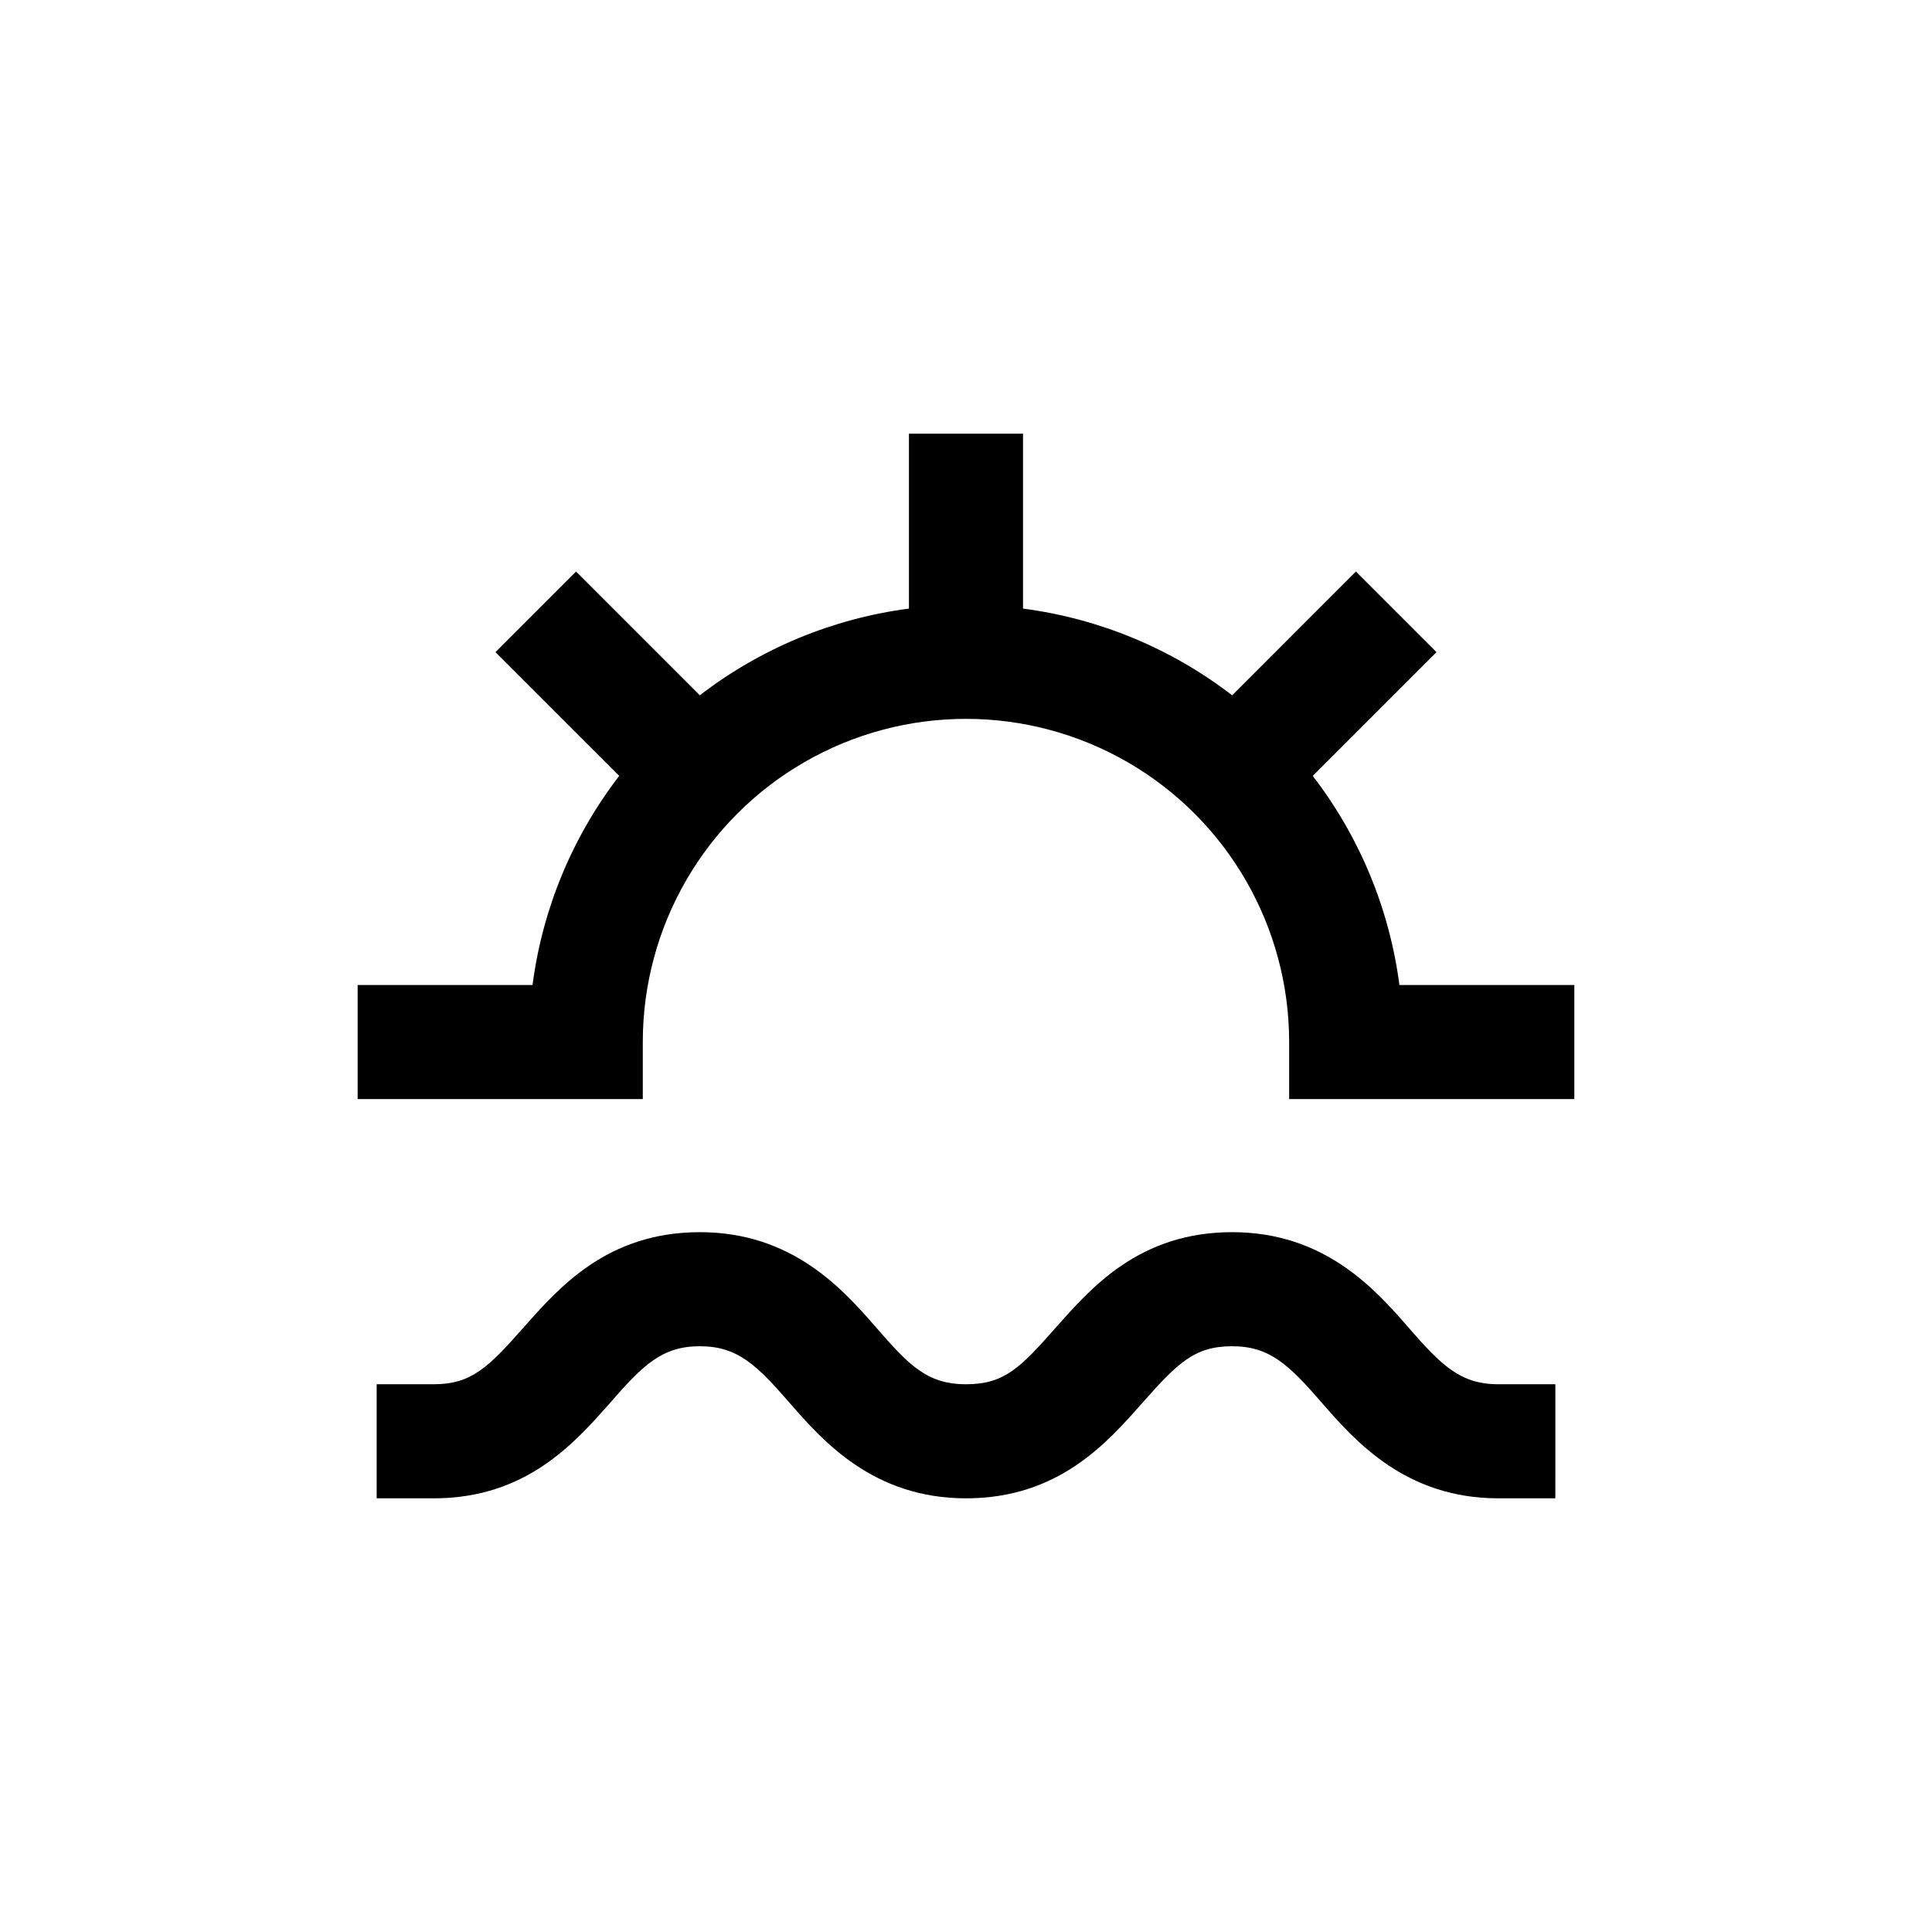 <?xml version="1.0" encoding="UTF-8"?>
<!-- Uploaded to: ICON Repo, www.iconrepo.com, Generator: ICON Repo Mixer Tools -->
<svg fill="#000000" width="800px" height="800px" version="1.1" viewBox="144 144 512 512" xmlns="http://www.w3.org/2000/svg">
 <g>
  <path d="m491.89 349.62 32.797-32.797-21.363-21.363-32.797 32.801c-16.121-12.418-35.242-20.344-55.418-22.977v-46.348h-30.23v46.352-0.004c-20.176 2.633-39.297 10.559-55.418 22.977l-32.797-32.797-21.363 21.363 32.801 32.793c-12.418 16.121-20.344 35.242-22.977 55.418h-46.348v30.23h75.57v-15.113c0-30.602 16.324-58.875 42.824-74.176 26.5-15.297 59.148-15.297 85.648 0 26.496 15.301 42.82 43.574 42.82 74.176v15.113h75.574v-30.23h-46.352c-2.633-20.176-10.559-39.297-22.973-55.418z"/>
  <path d="m305.59 515.88c8.766-10.078 13.805-15.113 23.879-15.113 10.078 0 15.113 5.039 23.879 15.113 8.766 10.078 22.168 25.191 46.652 25.191s37.281-14.609 46.652-25.191c9.375-10.582 13.809-15.113 23.883-15.113 10.078 0 15.113 5.039 23.879 15.113 8.766 10.078 22.168 25.191 46.652 25.191h15.113l0.004-30.23h-15.113c-10.078 0-15.113-5.039-23.879-15.113-8.766-10.078-22.168-25.191-46.652-25.191s-37.281 14.609-46.652 25.191c-9.375 10.578-13.555 15.113-23.883 15.113s-15.113-5.039-23.879-15.113c-8.766-10.078-22.168-25.191-46.652-25.191s-37.281 14.609-46.652 25.191c-9.375 10.578-13.809 15.113-23.883 15.113h-15.117v30.23h15.113c24.488 0 37.285-14.613 46.656-25.191z"/>
 </g>
</svg>